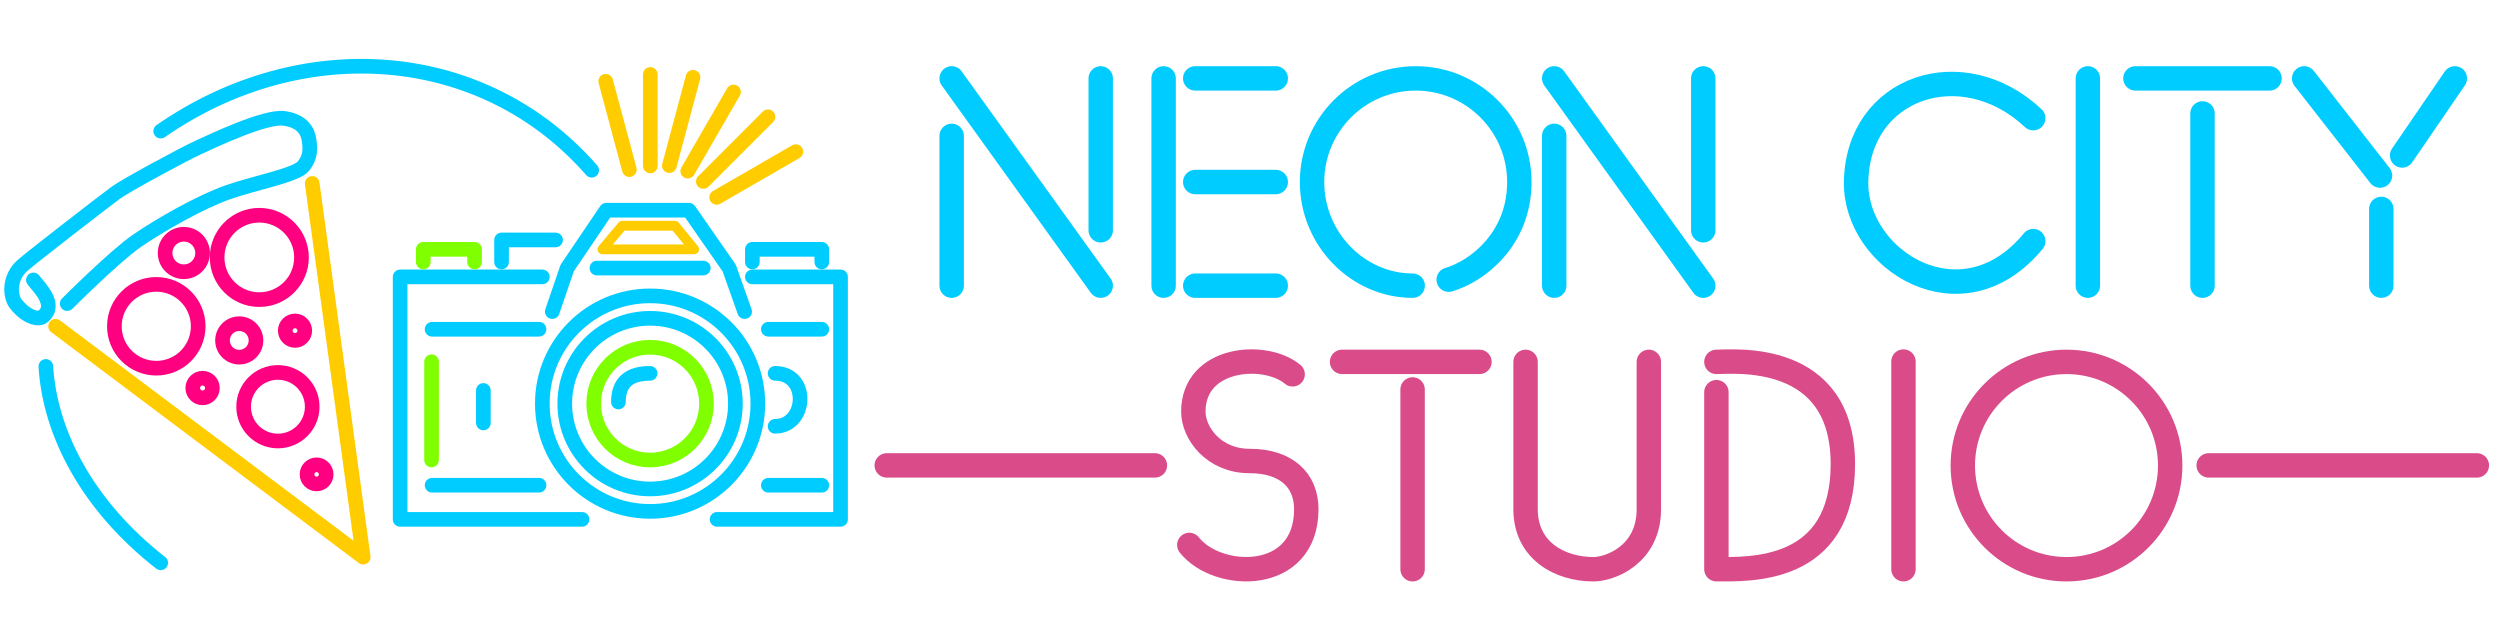 <?xml version="1.0" encoding="UTF-8" standalone="no"?><!DOCTYPE svg PUBLIC "-//W3C//DTD SVG 1.1//EN" "http://www.w3.org/Graphics/SVG/1.1/DTD/svg11.dtd"><svg width="100%" height="100%" viewBox="0 0 4096 1024" version="1.1" xmlns="http://www.w3.org/2000/svg" xmlns:xlink="http://www.w3.org/1999/xlink" xml:space="preserve" xmlns:serif="http://www.serif.com/" style="fill-rule:evenodd;clip-rule:evenodd;stroke-linecap:round;stroke-linejoin:round;stroke-miterlimit:1.5;"><g id="NeonCity"><path d="M3901.53,342.284l-0,125.772" style="fill:none;stroke:#0cf;stroke-width:40px;"/><path d="M1559.22,468.056l-0,-245.493" style="fill:none;stroke:#0cf;stroke-width:40px;"/><path d="M2546.43,468.056l-0,-245.493" style="fill:none;stroke:#0cf;stroke-width:40px;"/><path d="M1559.22,128.433l244.198,339.623" style="fill:none;stroke:#0cf;stroke-width:40px;"/><path d="M2546.43,128.433l244.198,339.623" style="fill:none;stroke:#0cf;stroke-width:40px;"/><path d="M1803.42,377.306l-0,-248.873" style="fill:none;stroke:#0cf;stroke-width:40px;"/><path d="M2790.62,377.306l-0,-248.873" style="fill:none;stroke:#0cf;stroke-width:40px;"/><path d="M2314.54,468.056c-89.49,-0 -164.874,-76.09 -164.874,-169.812c-0,-93.721 76.09,-169.811 169.811,-169.811c93.722,-0 169.812,76.09 169.812,169.811c-0,93.722 -69.223,146.496 -115.757,159.979" style="fill:none;stroke:#0cf;stroke-width:40px;"/><path d="M3331.28,193.61c-115.625,-108.55 -287.861,-51.86 -290.238,104.634c-1.942,127.934 173.582,238.611 290.238,96.772" style="fill:none;stroke:#0cf;stroke-width:40px;"/><path d="M3420.75,128.433l-0,339.623" style="fill:none;stroke:#0cf;stroke-width:40px;"/><path d="M3498.71,128.433l219.721,-0" style="fill:none;stroke:#0cf;stroke-width:40px;"/><path d="M3608.57,185.865l-0,282.191" style="fill:none;stroke:#0cf;stroke-width:40px;"/><path d="M3775.14,128.433l124.246,159.2" style="fill:none;stroke:#0cf;stroke-width:40px;"/><path d="M3935.62,254.698l86.405,-126.265" style="fill:none;stroke:#0cf;stroke-width:40px;"/><path d="M1906.47,128.433l-0,339.623" style="fill:none;stroke:#0cf;stroke-width:40px;"/><path d="M1958.25,468.056l131.933,-0" style="fill:none;stroke:#0cf;stroke-width:40px;"/><path d="M1958.25,298.244l131.933,0" style="fill:none;stroke:#0cf;stroke-width:40px;"/><path d="M1958.25,128.433l131.933,-0" style="fill:none;stroke:#0cf;stroke-width:40px;"/></g><g><circle cx="1065.1" cy="661.308" r="176.551" style="fill:none;stroke:#0cf;stroke-width:24px;"/><circle cx="1065.1" cy="661.308" r="139.79" style="fill:none;stroke:#0cf;stroke-width:24px;"/><circle cx="1065.1" cy="661.308" r="92.379" style="fill:none;stroke:#80ff00;stroke-width:24px;"/><path d="M707.063,592.718l0,160.969" style="fill:none;stroke:#80ff00;stroke-width:24px;"/><path d="M791.952,639.678l0,53.281" style="fill:none;stroke:#0cf;stroke-width:24px;"/><path d="M1220.01,510.539l-25.286,-71.343l-65.924,-94.822l-135.461,-0l-64.118,94.822l-24.383,71.343" style="fill:none;stroke:#0cf;stroke-width:24px;"/><path d="M888.545,453.645l-232.957,0l0,397.282l298.014,0" style="fill:none;stroke:#0cf;stroke-width:24px;"/><path d="M1174.86,850.927l202.288,0l0,-397.282l-144.492,0" style="fill:none;stroke:#0cf;stroke-width:24px;"/><path d="M1258.84,539.437l87.598,0" style="fill:none;stroke:#0cf;stroke-width:24px;"/><path d="M1346.44,795.007l-87.598,-0" style="fill:none;stroke:#0cf;stroke-width:24px;"/><path d="M883.163,795.007l-175.196,-0" style="fill:none;stroke:#0cf;stroke-width:24px;"/><path d="M707.967,539.437l175.196,0l-175.196,0Z" style="fill:none;stroke:#0cf;stroke-width:24px;"/><path d="M693.517,429.262l0,-20.77l83.986,-0l0,20.77" style="fill:none;stroke:#80ff00;stroke-width:24px;"/><path d="M821.754,429.262l-0,-36.123l88.501,0" style="fill:none;stroke:#0cf;stroke-width:24px;"/><path d="M1232.65,429.262l0,-20.77l113.788,-0l-0,20.77" style="fill:none;stroke:#0cf;stroke-width:24px;"/><path d="M977.985,439.196l174.293,0" style="fill:none;stroke:#0cf;stroke-width:24px;"/><path d="M1013.21,658.643c-0,-33.151 18.776,-46.96 51.927,-46.96" style="fill:none;stroke:#0cf;stroke-width:24px;"/><path d="M1269.94,611.683c57.075,-0 52.017,86.778 0,86.778" style="fill:none;stroke:#0cf;stroke-width:24px;"/><circle cx="424.83" cy="421.776" r="69.125" style="fill:none;stroke:#ff0080;stroke-width:24px;"/><circle cx="391.983" cy="557.757" r="27.414" style="fill:none;stroke:#ff0080;stroke-width:24px;"/><circle cx="483.348" cy="541.78" r="15.977" style="fill:none;stroke:#ff0080;stroke-width:24px;"/><circle cx="331.912" cy="635.734" r="16.086" style="fill:none;stroke:#ff0080;stroke-width:24px;"/><circle cx="301.21" cy="414.535" r="30.702" style="fill:none;stroke:#ff0080;stroke-width:24px;"/><circle cx="518.71" cy="777.208" r="15.681" style="fill:none;stroke:#ff0080;stroke-width:24px;"/><circle cx="256.064" cy="534.595" r="68.662" style="fill:none;stroke:#ff0080;stroke-width:24px;"/><circle cx="455.347" cy="666.371" r="56.178" style="fill:none;stroke:#ff0080;stroke-width:24px;"/><path d="M91.115,534.595l503.945,378.24l-83.535,-612.299" style="fill:none;stroke:#fc0;stroke-width:24px;"/><path d="M110.132,497.399c-0,-0 78.025,-78.026 114.87,-103.312c36.846,-25.286 102.589,-62.853 147.382,-78.747c44.792,-15.895 113.425,-28.176 124.985,-43.348c11.559,-15.172 11.06,-27.004 9.185,-41.453c-1.875,-14.45 -9.908,-32.238 -40.973,-36.572c-31.066,-4.335 -116.988,36.845 -140.854,47.682c-23.867,10.837 -118.509,62.131 -134.403,73.691c-15.894,11.559 -139.847,107.258 -153.883,119.928c-22.604,20.402 -19.771,50.547 -10.837,62.131c18.004,23.344 37.81,26.453 44.07,21.674c25.427,-19.414 -7.022,-49.578 -14.969,-60.415" style="fill:none;stroke:#0cf;stroke-width:24px;"/><path d="M1031.18,277.91l-38.786,-144.752" style="fill:none;stroke:#fc0;stroke-width:24px;"/><path d="M1096.65,271.401l38.786,-144.752" style="fill:none;stroke:#fc0;stroke-width:24px;"/><path d="M1065.46,271.831l0,-149.858" style="fill:none;stroke:#fc0;stroke-width:24px;"/><path d="M1126.84,280.414l74.93,-129.781" style="fill:none;stroke:#fc0;stroke-width:24px;"/><path d="M1152.33,297.341l105.966,-105.966" style="fill:none;stroke:#fc0;stroke-width:24px;"/><path d="M1174.16,323.363l129.781,-74.929" style="fill:none;stroke:#fc0;stroke-width:24px;"/><path d="M969.402,278.913c-177.905,-203.529 -474.973,-224.526 -706.111,-64.118" style="fill:none;stroke:#0cf;stroke-width:24px;"/><path d="M75.091,600.369c6.773,110.627 69.357,229.155 188.2,321.72" style="fill:none;stroke:#0cf;stroke-width:24px;"/><path d="M1019.42,369.892l-32.409,38.6l150.34,-0l-31.411,-38.6l-86.52,-0Z" style="fill:none;stroke:#fc0;stroke-width:16px;"/></g><g id="Studio"><circle cx="3385.75" cy="762.762" r="169.879" style="fill:none;stroke:#d94b89;stroke-width:40px;"/><path d="M2314.38,932.641l-0,-294.573" style="fill:none;stroke:#d94b89;stroke-width:40px;"/><path d="M2198.82,592.883l225.139,-0" style="fill:none;stroke:#d94b89;stroke-width:40px;"/><path d="M3118.64,592.372l0,340.228" style="fill:none;stroke:#d94b89;stroke-width:40px;"/><path d="M2812.16,592.883c28.098,-0 207.193,-18.515 207.193,167.561c0,179.405 -154.023,172.156 -207.193,172.156l-0,-290.051" style="fill:none;stroke:#d94b89;stroke-width:40px;"/><path d="M2499.48,592.883l-0,241.404c-0,68.139 56.515,98.354 111.253,98.354c27.122,-0 90.72,-23.607 90.72,-98.354l-0,-241.404" style="fill:none;stroke:#d94b89;stroke-width:40px;"/><path d="M2117.84,613.275c-45.054,-37.639 -162.655,-28.531 -162.655,61.063c0,35.134 33.132,80.964 92.237,80.964c59.105,-0 92.81,30.643 92.81,78.997c-0,121.198 -145.338,117.202 -191.671,58.545" style="fill:none;stroke:#d94b89;stroke-width:40px;"/><path d="M1452.84,762.507l439.358,-0" style="fill:none;stroke:#d94b89;stroke-width:40px;"/><path d="M3618.71,762.507l439.359,-0" style="fill:none;stroke:#d94b89;stroke-width:40px;"/></g></svg>